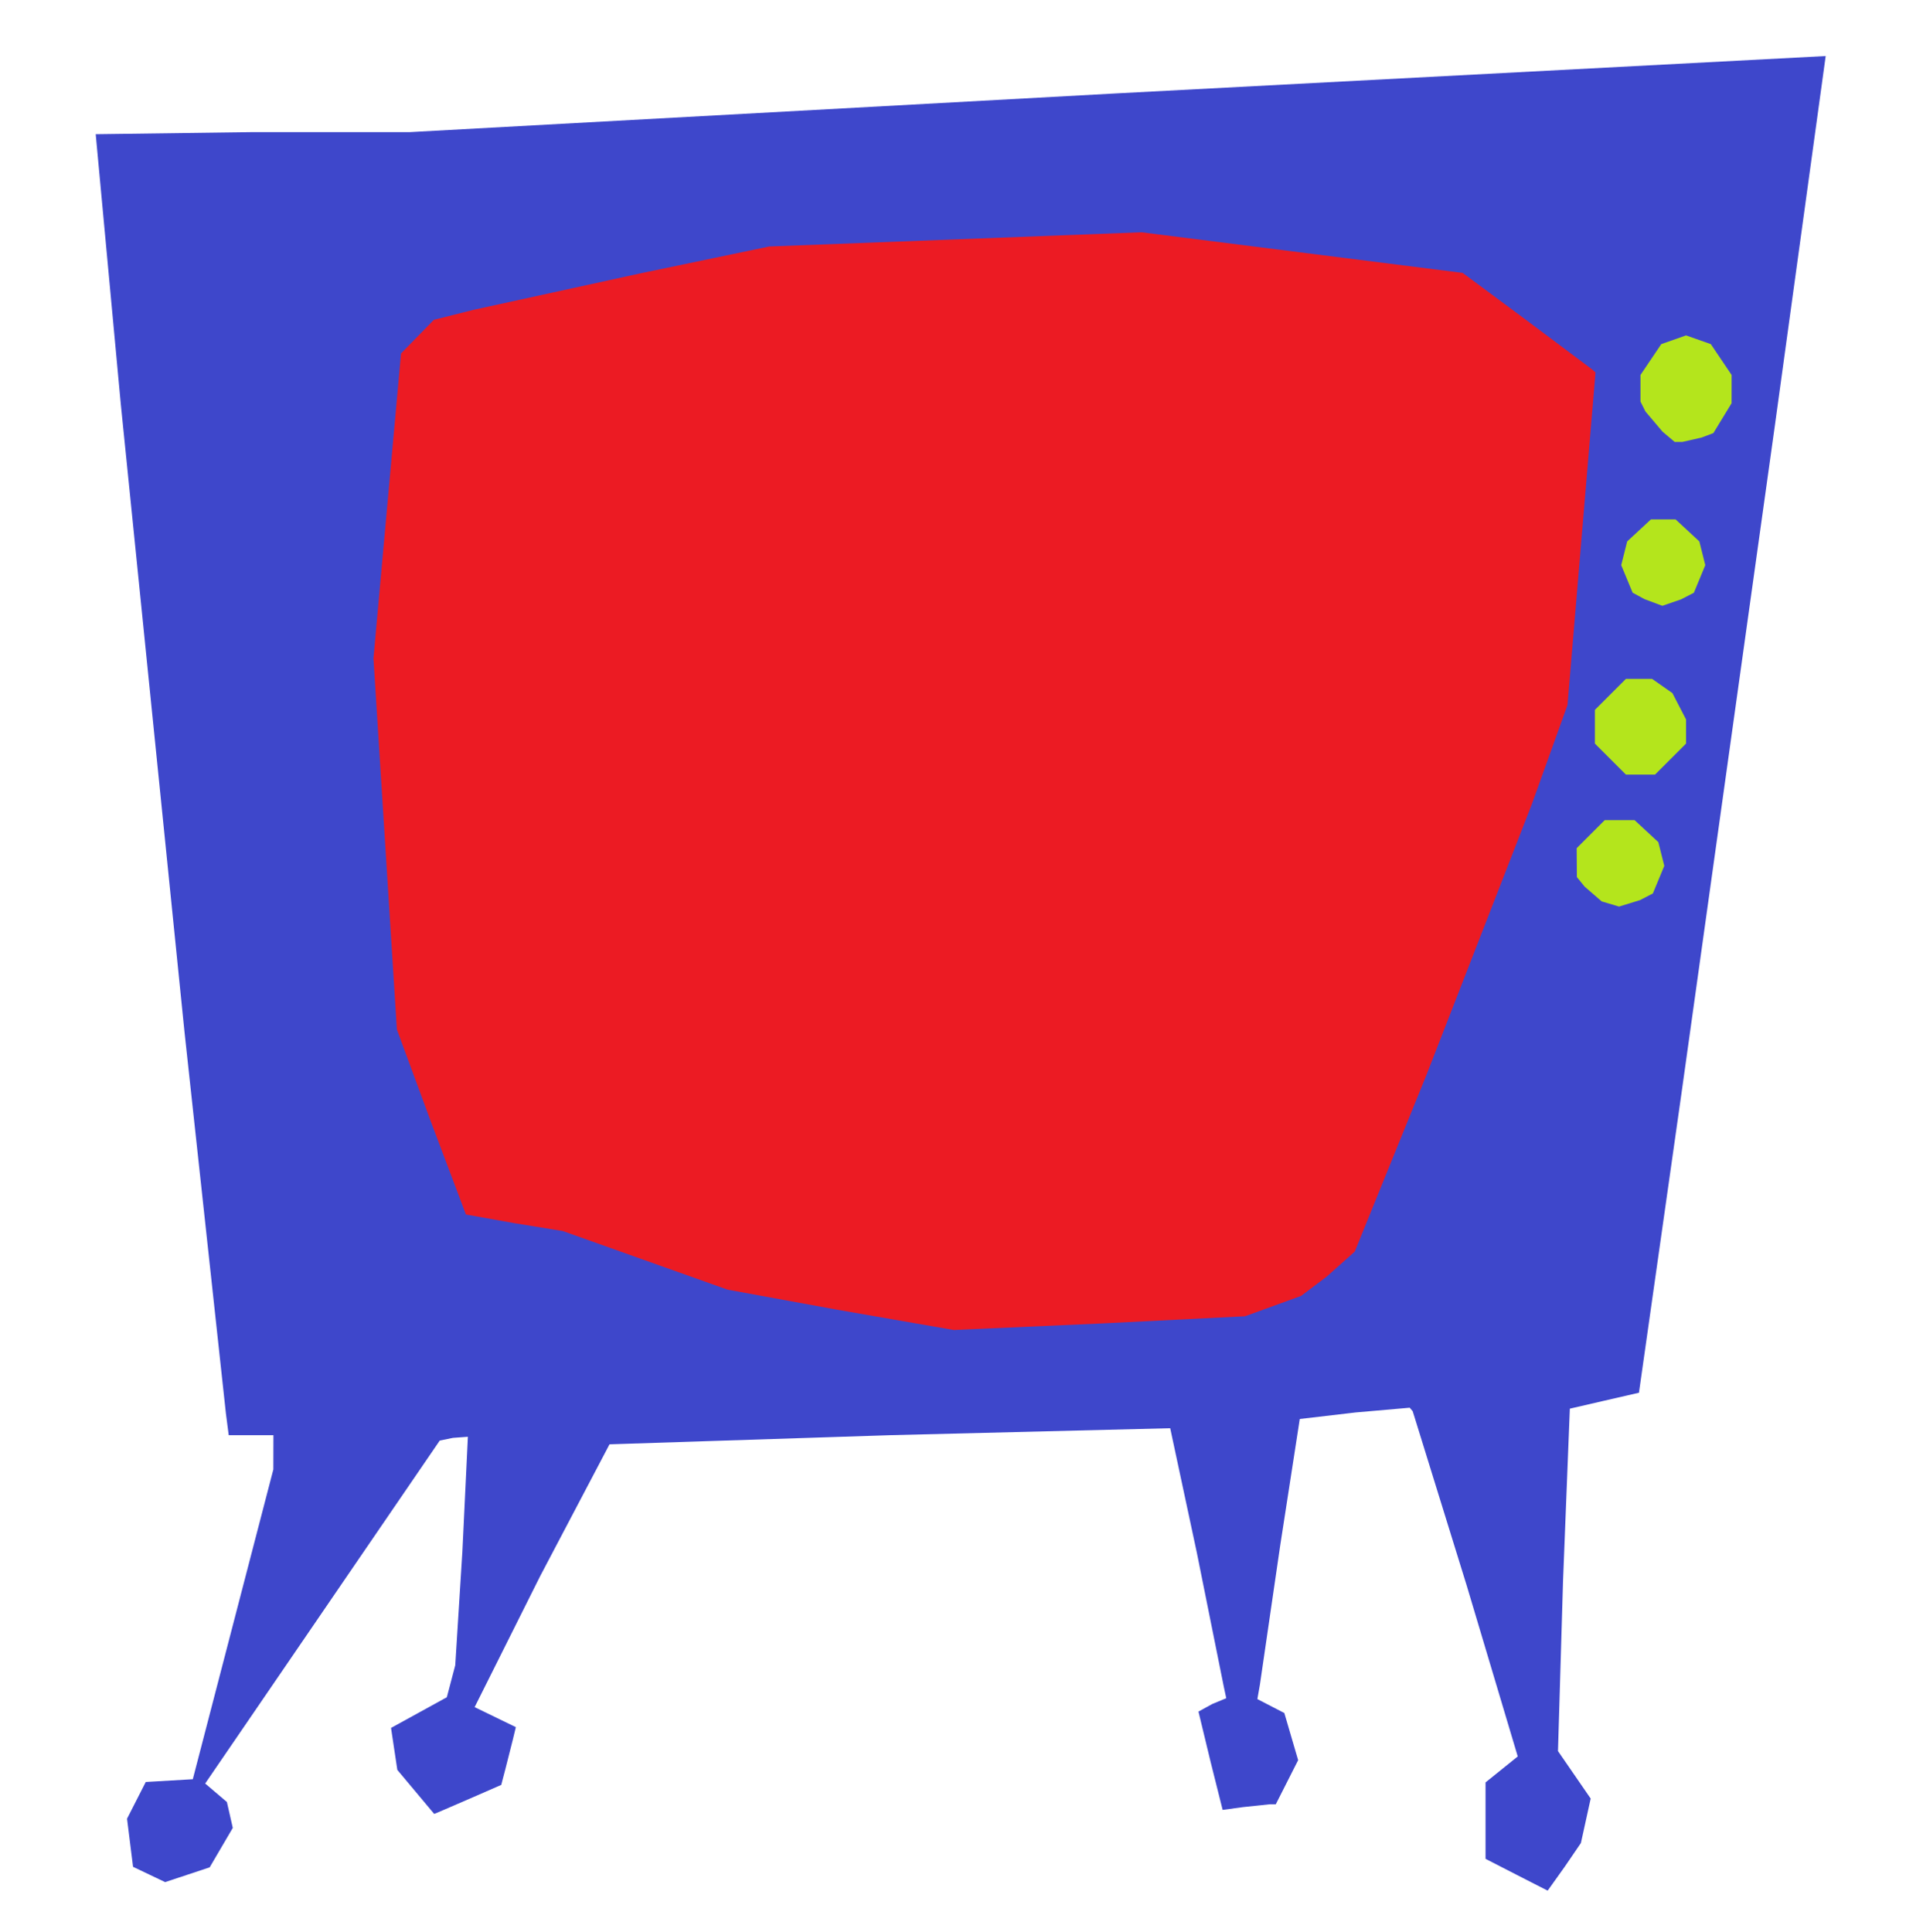 <?xml version="1.0" encoding="UTF-8"?>
<svg enable-background="new 0 0 745 507" version="1.1" viewBox="0 0 422 424" xml:space="preserve" xmlns="http://www.w3.org/2000/svg"><path d="m339.63 414.95-6.878-3.514-6.75-3.465v-8.389-8.389l7.066-5.694-11.198-37.5-11.853-38.27-0.655-0.77-11.867 1.04-12.263 1.436-4.288 27.73-4.454 30.539-0.562 3.205 5.914 3.058 3.033 10.347-4.907 9.684h-1.344l-5.831 0.615-4.487 0.615-2.652-10.585-2.652-10.994 3.048-1.672 3.048-1.263-0.556-2.609-5.912-29.389-5.833-27.257-61.387 1.527-61.656 2.007-15.172 28.841-14.426 28.838 9.044 4.394-0.655 2.715-1.603 6.336-0.948 3.621-6.246 2.733-7.358 3.183-1.112 0.45-8.087-9.659-1.381-9.209 12.246-6.732 1.844-7.008 1.564-24.903 1.21-25.257-3.264 0.239-2.91 0.594-51.476 75.271 4.766 4.056 1.294 5.681-5.071 8.654-9.774 3.246-7.043-3.358-1.319-10.56 4.111-8.058 10.32-0.605 17.677-68 0.016-7.5h-4.906-4.906l-0.614-4.75-9.088-83.75-13.98-137.79-5.506-59.25 34.46-0.458 34.46 1.1e-13 155.2-8.507 155.52-8.19-11.174 81.257-20.463 146.34-9.342 65.773-7.577 1.743-7.589 1.755-1.491 37.768-1.109 37.385 7.173 10.416-2.142 9.758-3.584 5.25z" fill="#3e47cb"/><path d="m355.3 198.97-3.8-1.13-3.728-3.22-1.728-2.12-0.044-6.346 6.154-6.154h3.277 3.277l5.211 4.83 1.307 5.209-2.508 6.056-2.809 1.453zm4.7-28.97h-3.2l-6.8-6.8v-3.7-3.7l6.8-6.8h2.877 2.877l4.456 3.121 2.989 5.779v2.65 2.65l-6.8 6.8zm4.8-37.04-3.912-1.46-2.612-1.42-2.503-6.042 1.307-5.209 5.211-4.83h2.708 2.708l5.211 4.83 1.307 5.209-2.508 6.056-2.809 1.453zm4.385-35.965-1.685-0.005-2.656-2.245-3.75-4.429-1.094-2.184v-2.918-2.918l4.562-6.769 5.438-1.913 5.438 1.913 4.562 6.769-0.007 6.204-3.993 6.55-2.565 0.975z" fill="#b4e51c"/><path d="m209.3 291.9-25.728-4.479-23.926-4.378-36.149-12.862-10.5-1.706-10.745-1.919-7.701-20.41-7.455-20.197-5.141-81.449 6.05-66.924 7.212-7.386 8.64-2.172 36.788-8.044 28.148-5.873 81.704-3.12 70.481 8.916 13.76 10.203 14.578 10.92 0.819 0.717-6.149 73.005-7.872 21.879-23.108 59.379-15.707 38.695-6.12 5.459-5.648 4.264-12.316 4.47-31.056 1.556z" fill="#ec1b23"/></svg>
